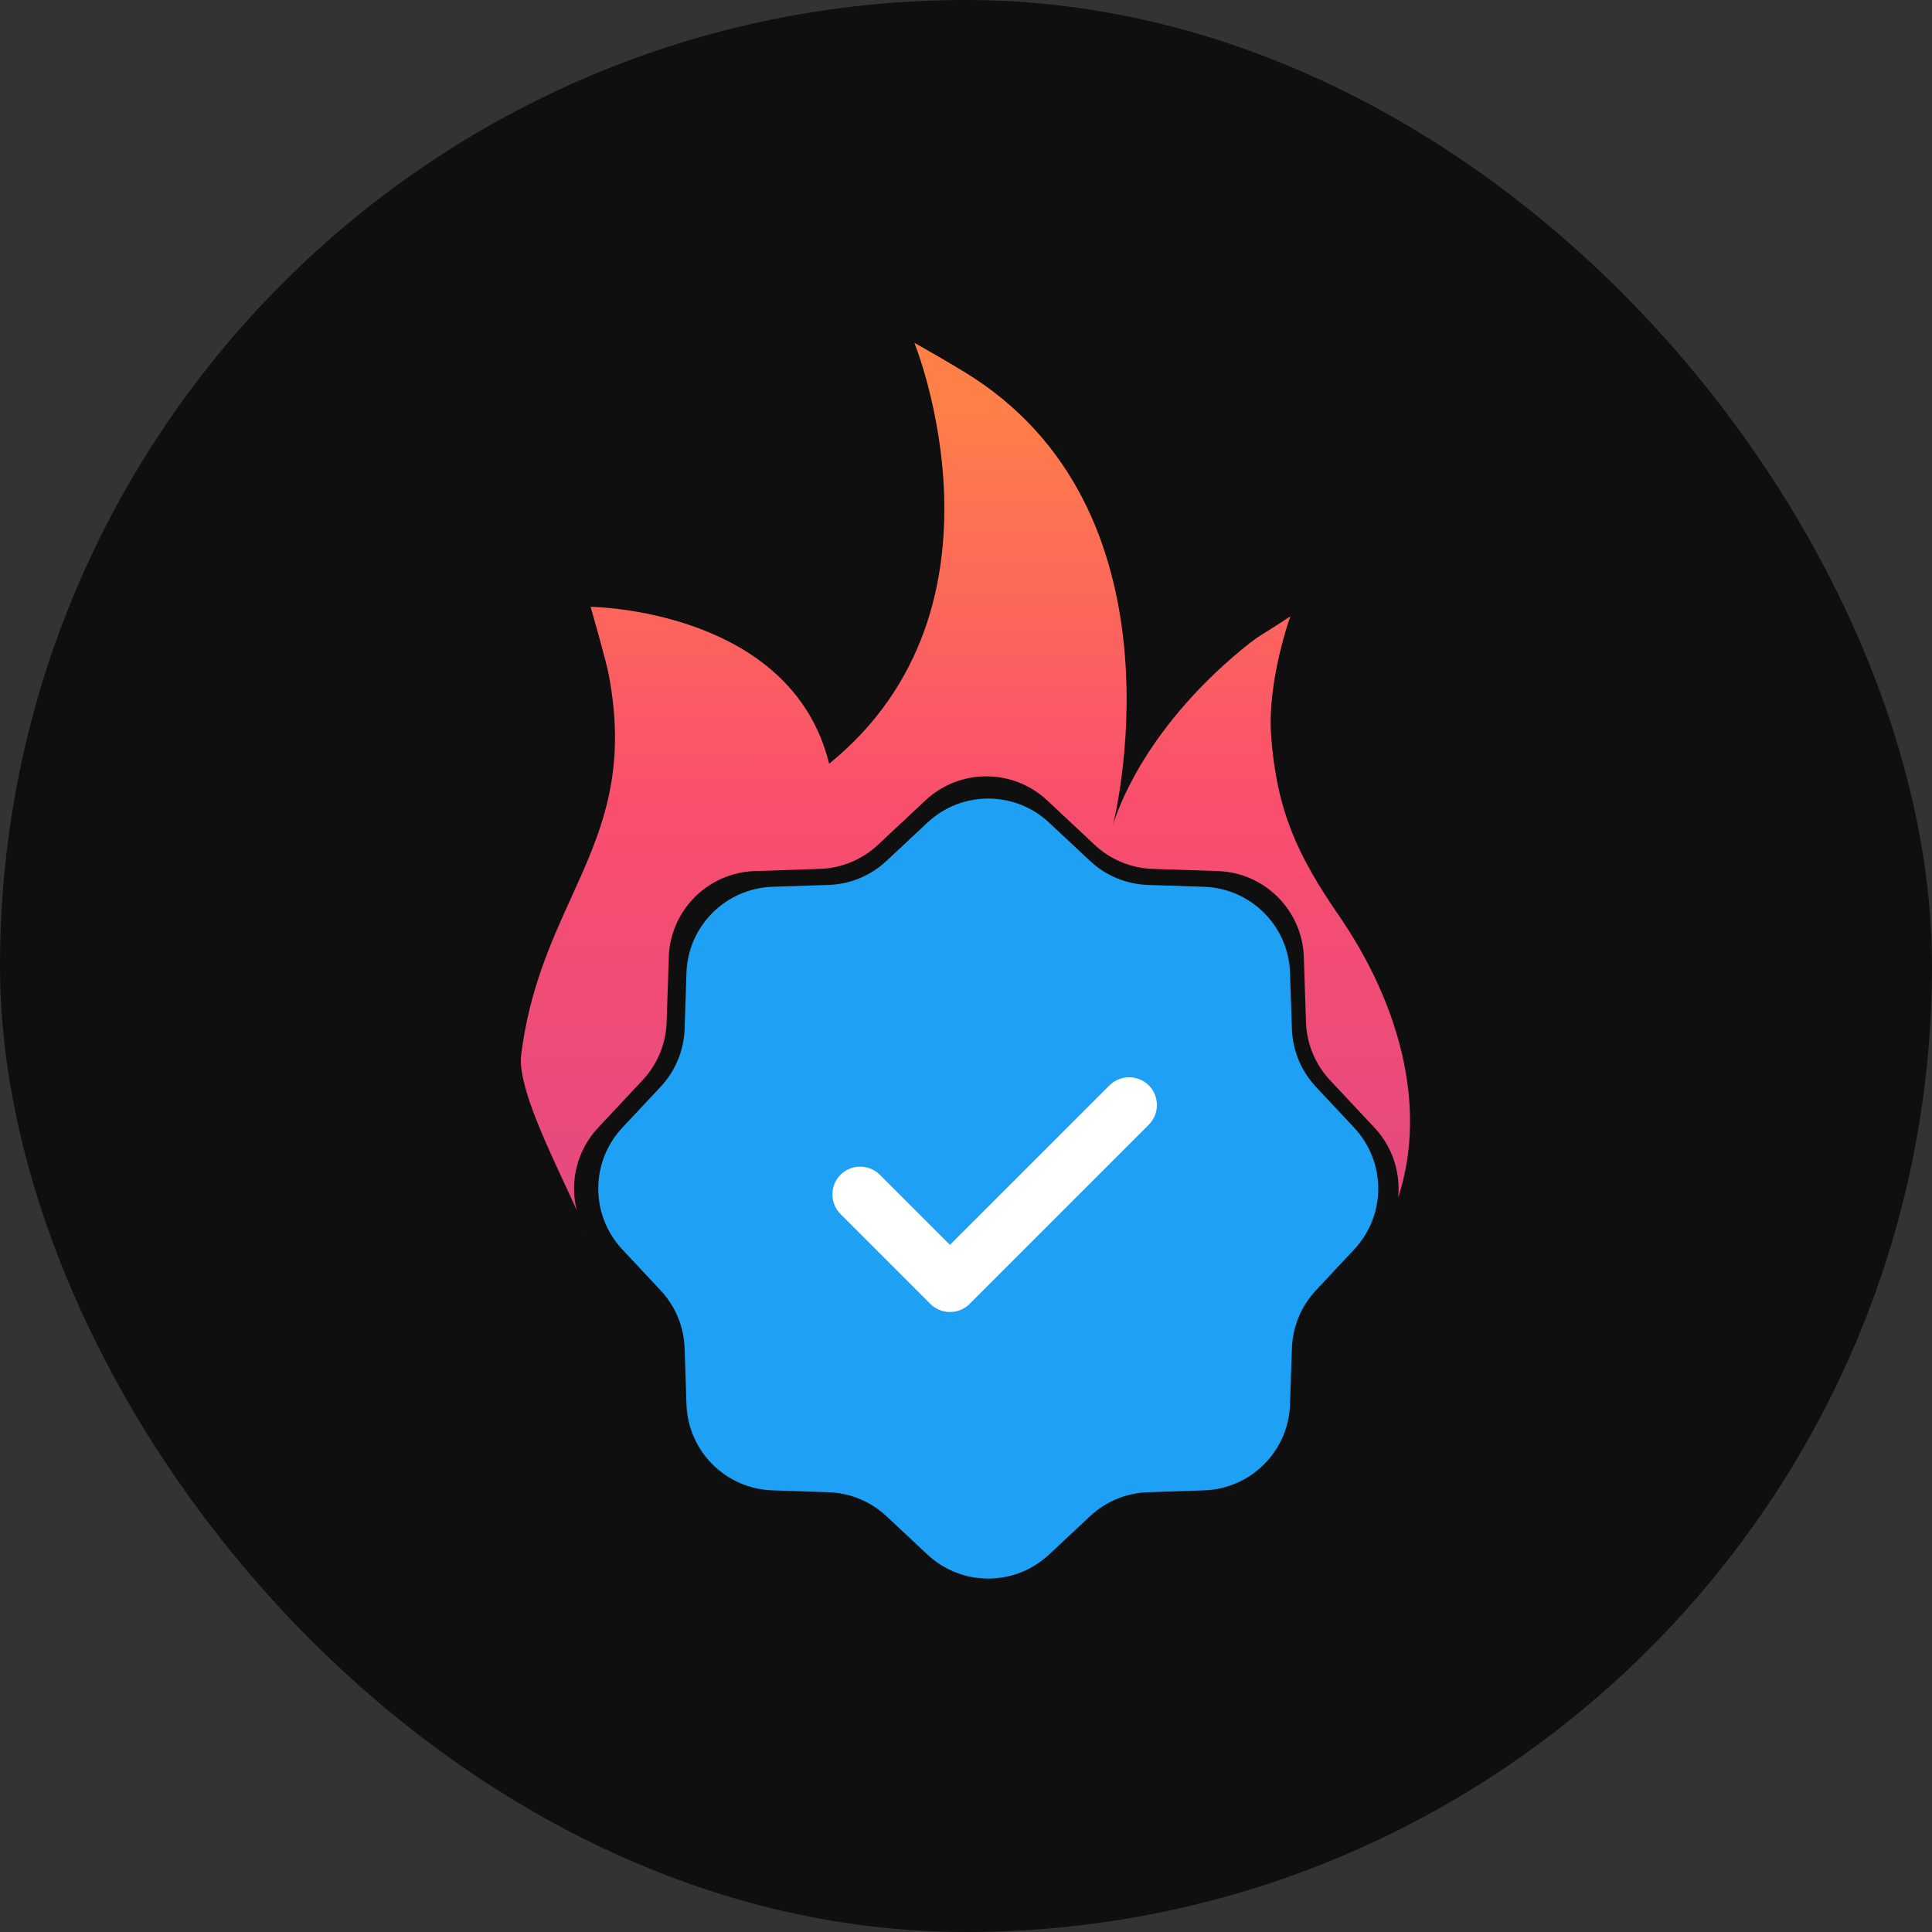 <?xml version="1.0" encoding="utf-8"?>
<svg xmlns="http://www.w3.org/2000/svg" fill="none" height="100%" overflow="visible" preserveAspectRatio="none" style="display: block;" viewBox="0 0 42 42" width="100%">
<rect x="0" y="0" width="42" height="42" fill="#333333" stroke="none"/>
<g id="Frame 5260376">
<rect fill="#0F0F0F" height="42" rx="21" width="42"/>
<g id="App icon">
<rect fill="#0F0F0F" height="30" rx="8" width="30" x="6" y="6"/>
<path clip-rule="evenodd" d="M27.634 16.009C27.756 17.63 28.212 18.605 29.106 19.903C30.349 21.708 31.07 23.977 30.393 26.043C30.45 25.502 30.279 24.942 29.881 24.516L28.912 23.481C28.592 23.139 28.407 22.692 28.391 22.223L28.344 20.806C28.311 19.788 27.492 18.97 26.474 18.936L25.057 18.889C24.588 18.873 24.141 18.688 23.799 18.368L22.764 17.399C22.02 16.703 20.863 16.703 20.119 17.399L19.084 18.368C18.741 18.688 18.294 18.873 17.825 18.889L16.409 18.936C15.39 18.97 14.572 19.788 14.539 20.806L14.492 22.223C14.476 22.692 14.291 23.139 13.97 23.481L13.002 24.516C12.537 25.013 12.382 25.694 12.538 26.313C12.457 26.127 12.359 25.917 12.255 25.694C11.812 24.741 11.253 23.539 11.33 22.933L11.33 22.93L11.33 22.929C11.339 22.857 11.347 22.793 11.353 22.748C11.348 22.787 11.341 22.845 11.33 22.927C11.51 21.512 11.978 20.481 12.421 19.508C13.06 18.099 13.647 16.809 13.229 14.644C13.175 14.366 12.84 13.192 12.84 13.192C12.84 13.192 17.199 13.233 18.025 16.603C22.22 13.196 19.877 7.452 19.877 7.452C19.877 7.452 20.78 7.96 21.172 8.217C25.891 11.305 24.195 17.937 24.195 17.937C24.262 17.705 24.828 15.911 26.997 14.118C27.262 13.9 27.361 13.838 27.56 13.715C27.674 13.644 27.822 13.552 28.052 13.398C28.052 13.398 27.543 14.797 27.634 16.009ZM11.361 22.685C11.361 22.687 11.358 22.71 11.353 22.748C11.359 22.702 11.361 22.683 11.361 22.685ZM12.724 26.781C12.726 26.789 12.729 26.798 12.732 26.806L12.741 26.811C12.735 26.801 12.729 26.791 12.724 26.781Z" fill="url(#paint0_linear_0_729)" fill-rule="evenodd" id="Vector"/>
<path d="M20.161 17.883C20.905 17.186 22.062 17.186 22.806 17.883L23.697 18.716C24.039 19.037 24.486 19.222 24.955 19.238L26.174 19.278C27.193 19.312 28.011 20.13 28.044 21.148L28.085 22.367C28.1 22.836 28.286 23.283 28.606 23.626L29.439 24.516C30.136 25.26 30.136 26.417 29.439 27.161L28.606 28.052C28.286 28.394 28.1 28.841 28.085 29.31L28.044 30.529C28.011 31.548 27.193 32.366 26.174 32.399L24.955 32.44C24.486 32.455 24.039 32.64 23.697 32.961L22.806 33.794C22.062 34.491 20.905 34.491 20.161 33.794L19.271 32.961C18.928 32.64 18.481 32.455 18.012 32.44L16.794 32.399C15.775 32.366 14.957 31.548 14.923 30.529L14.883 29.31C14.867 28.841 14.682 28.394 14.361 28.052L13.528 27.161C12.832 26.417 12.832 25.26 13.528 24.516L14.361 23.626C14.682 23.283 14.867 22.836 14.883 22.367L14.923 21.148C14.957 20.13 15.775 19.312 16.794 19.278L18.012 19.238C18.481 19.222 18.928 19.037 19.271 18.716L20.161 17.883Z" fill="#1EA1F4" id="Vector_2"/>
<path d="M20.651 28.522C20.49 28.522 20.337 28.458 20.224 28.345L18.272 26.393C18.038 26.159 18.038 25.772 18.272 25.538C18.506 25.304 18.893 25.304 19.127 25.538L20.651 27.062L24.119 23.595C24.353 23.361 24.74 23.361 24.974 23.595C25.208 23.829 25.208 24.216 24.974 24.45L21.079 28.345C20.966 28.458 20.812 28.522 20.651 28.522Z" fill="white" id="Vector_3"/>
</g>
</g>
<defs>
<linearGradient gradientUnits="userSpaceOnUse" id="paint0_linear_0_729" x1="20.966" x2="21" y1="7.452" y2="27.532">
<stop offset="0.065" stop-color="#FF7F48"/>
<stop offset="0.503" stop-color="#F94E6E"/>
<stop offset="1" stop-color="#E24982"/>
</linearGradient>
</defs>
</svg>
